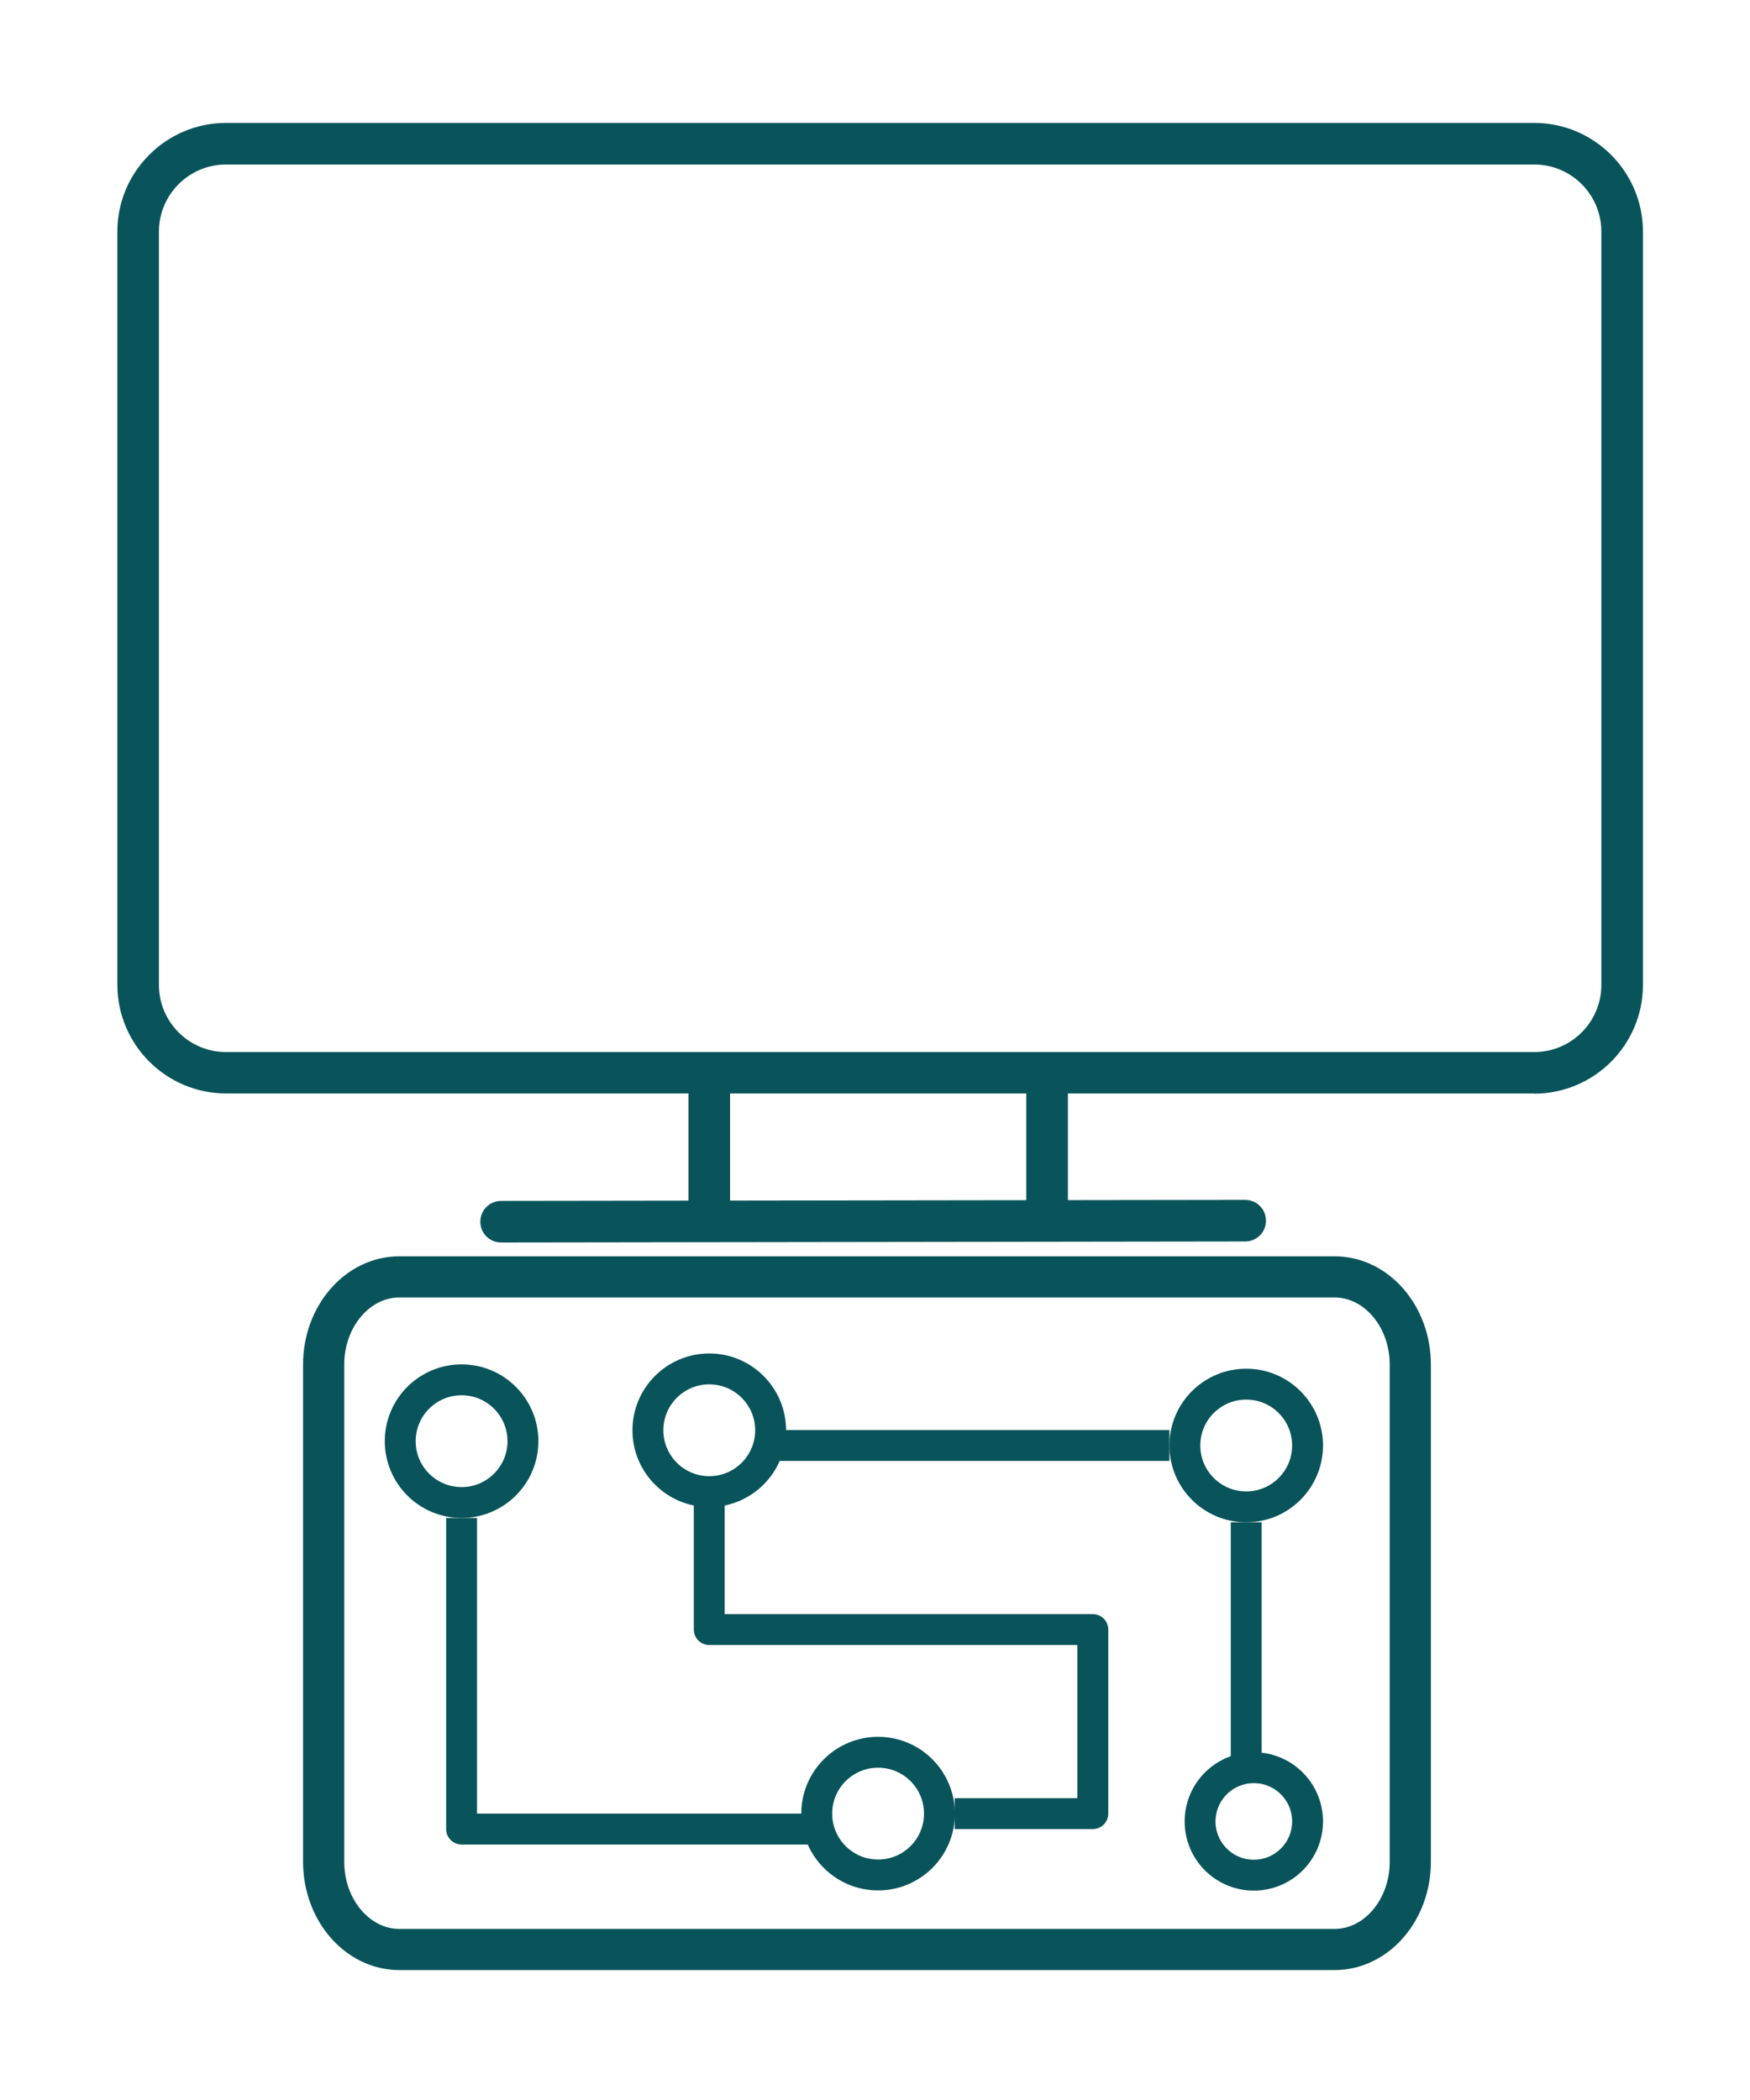 <?xml version="1.0" encoding="UTF-8"?><svg id="a" xmlns="http://www.w3.org/2000/svg" viewBox="0 0 85 102"><defs><style>.b{stroke-width:2px;}.b,.c,.d{fill:none;stroke:#08545a;}.b,.d{stroke-miterlimit:10;}.c{stroke-linejoin:round;}.c,.d{stroke-width:1.5px;}.e{fill:#08545a;}</style></defs><g><path class="e" d="M74.52,53.11H10.98c-2.91,0-5.28-2.37-5.28-5.28V11.25c0-2.91,2.37-5.28,5.28-5.28h63.54c2.91,0,5.28,2.37,5.28,5.28V47.84c0,2.91-2.37,5.28-5.28,5.28ZM10.98,7.99c-1.8,0-3.26,1.46-3.26,3.26V47.84c0,1.8,1.46,3.26,3.26,3.26h63.54c1.8,0,3.26-1.46,3.26-3.26V11.25c0-1.8-1.46-3.26-3.26-3.26H10.98Z"/><path class="e" d="M34.45,59.78c-.56,0-1.01-.45-1.01-1.01v-6.06c0-.56,.45-1.01,1.01-1.01s1.01,.45,1.01,1.01v6.06c0,.56-.45,1.01-1.01,1.01Z"/><path class="e" d="M50.86,59.49c-.56,0-1.01-.45-1.01-1.01v-5.48c0-.56,.45-1.01,1.01-1.01s1.01,.45,1.01,1.01v5.48c0,.56-.45,1.01-1.01,1.01Z"/><path class="e" d="M24.34,60.35c-.56,0-1.01-.45-1.01-1.01,0-.56,.45-1.01,1.01-1.01l36.14-.05h0c.56,0,1.01,.45,1.01,1.01,0,.56-.45,1.01-1.01,1.01l-36.14,.05h0Z"/><path class="e" d="M61.14,18.3h0Zm2.04-.03h0Zm-2.24,0"/></g><path class="b" d="M64.83,94.69H19.4c-2.03,0-3.68-1.91-3.68-4.26v-24.15c0-2.35,1.65-4.26,3.68-4.26h45.42c2.03,0,3.68,1.91,3.68,4.26v24.15c0,2.35-1.65,4.26-3.68,4.26Z"/><circle class="d" cx="60.53" cy="70.21" r="2.98"/><circle class="d" cx="34.45" cy="69.47" r="2.98"/><circle class="d" cx="22.42" cy="70" r="2.98"/><circle class="d" cx="60.9" cy="88.47" r="2.61"/><polyline class="c" points="22.42 73.73 22.42 88.84 40.41 88.84"/><line class="c" x1="37.43" y1="70.21" x2="56.8" y2="70.21"/><line class="c" x1="60.53" y1="73.94" x2="60.53" y2="85.86"/><polyline class="c" points="34.45 72.45 34.45 79.15 53.08 79.15 53.08 88.09 46.37 88.09"/><circle class="d" cx="42.65" cy="88.09" r="2.98"/></svg>